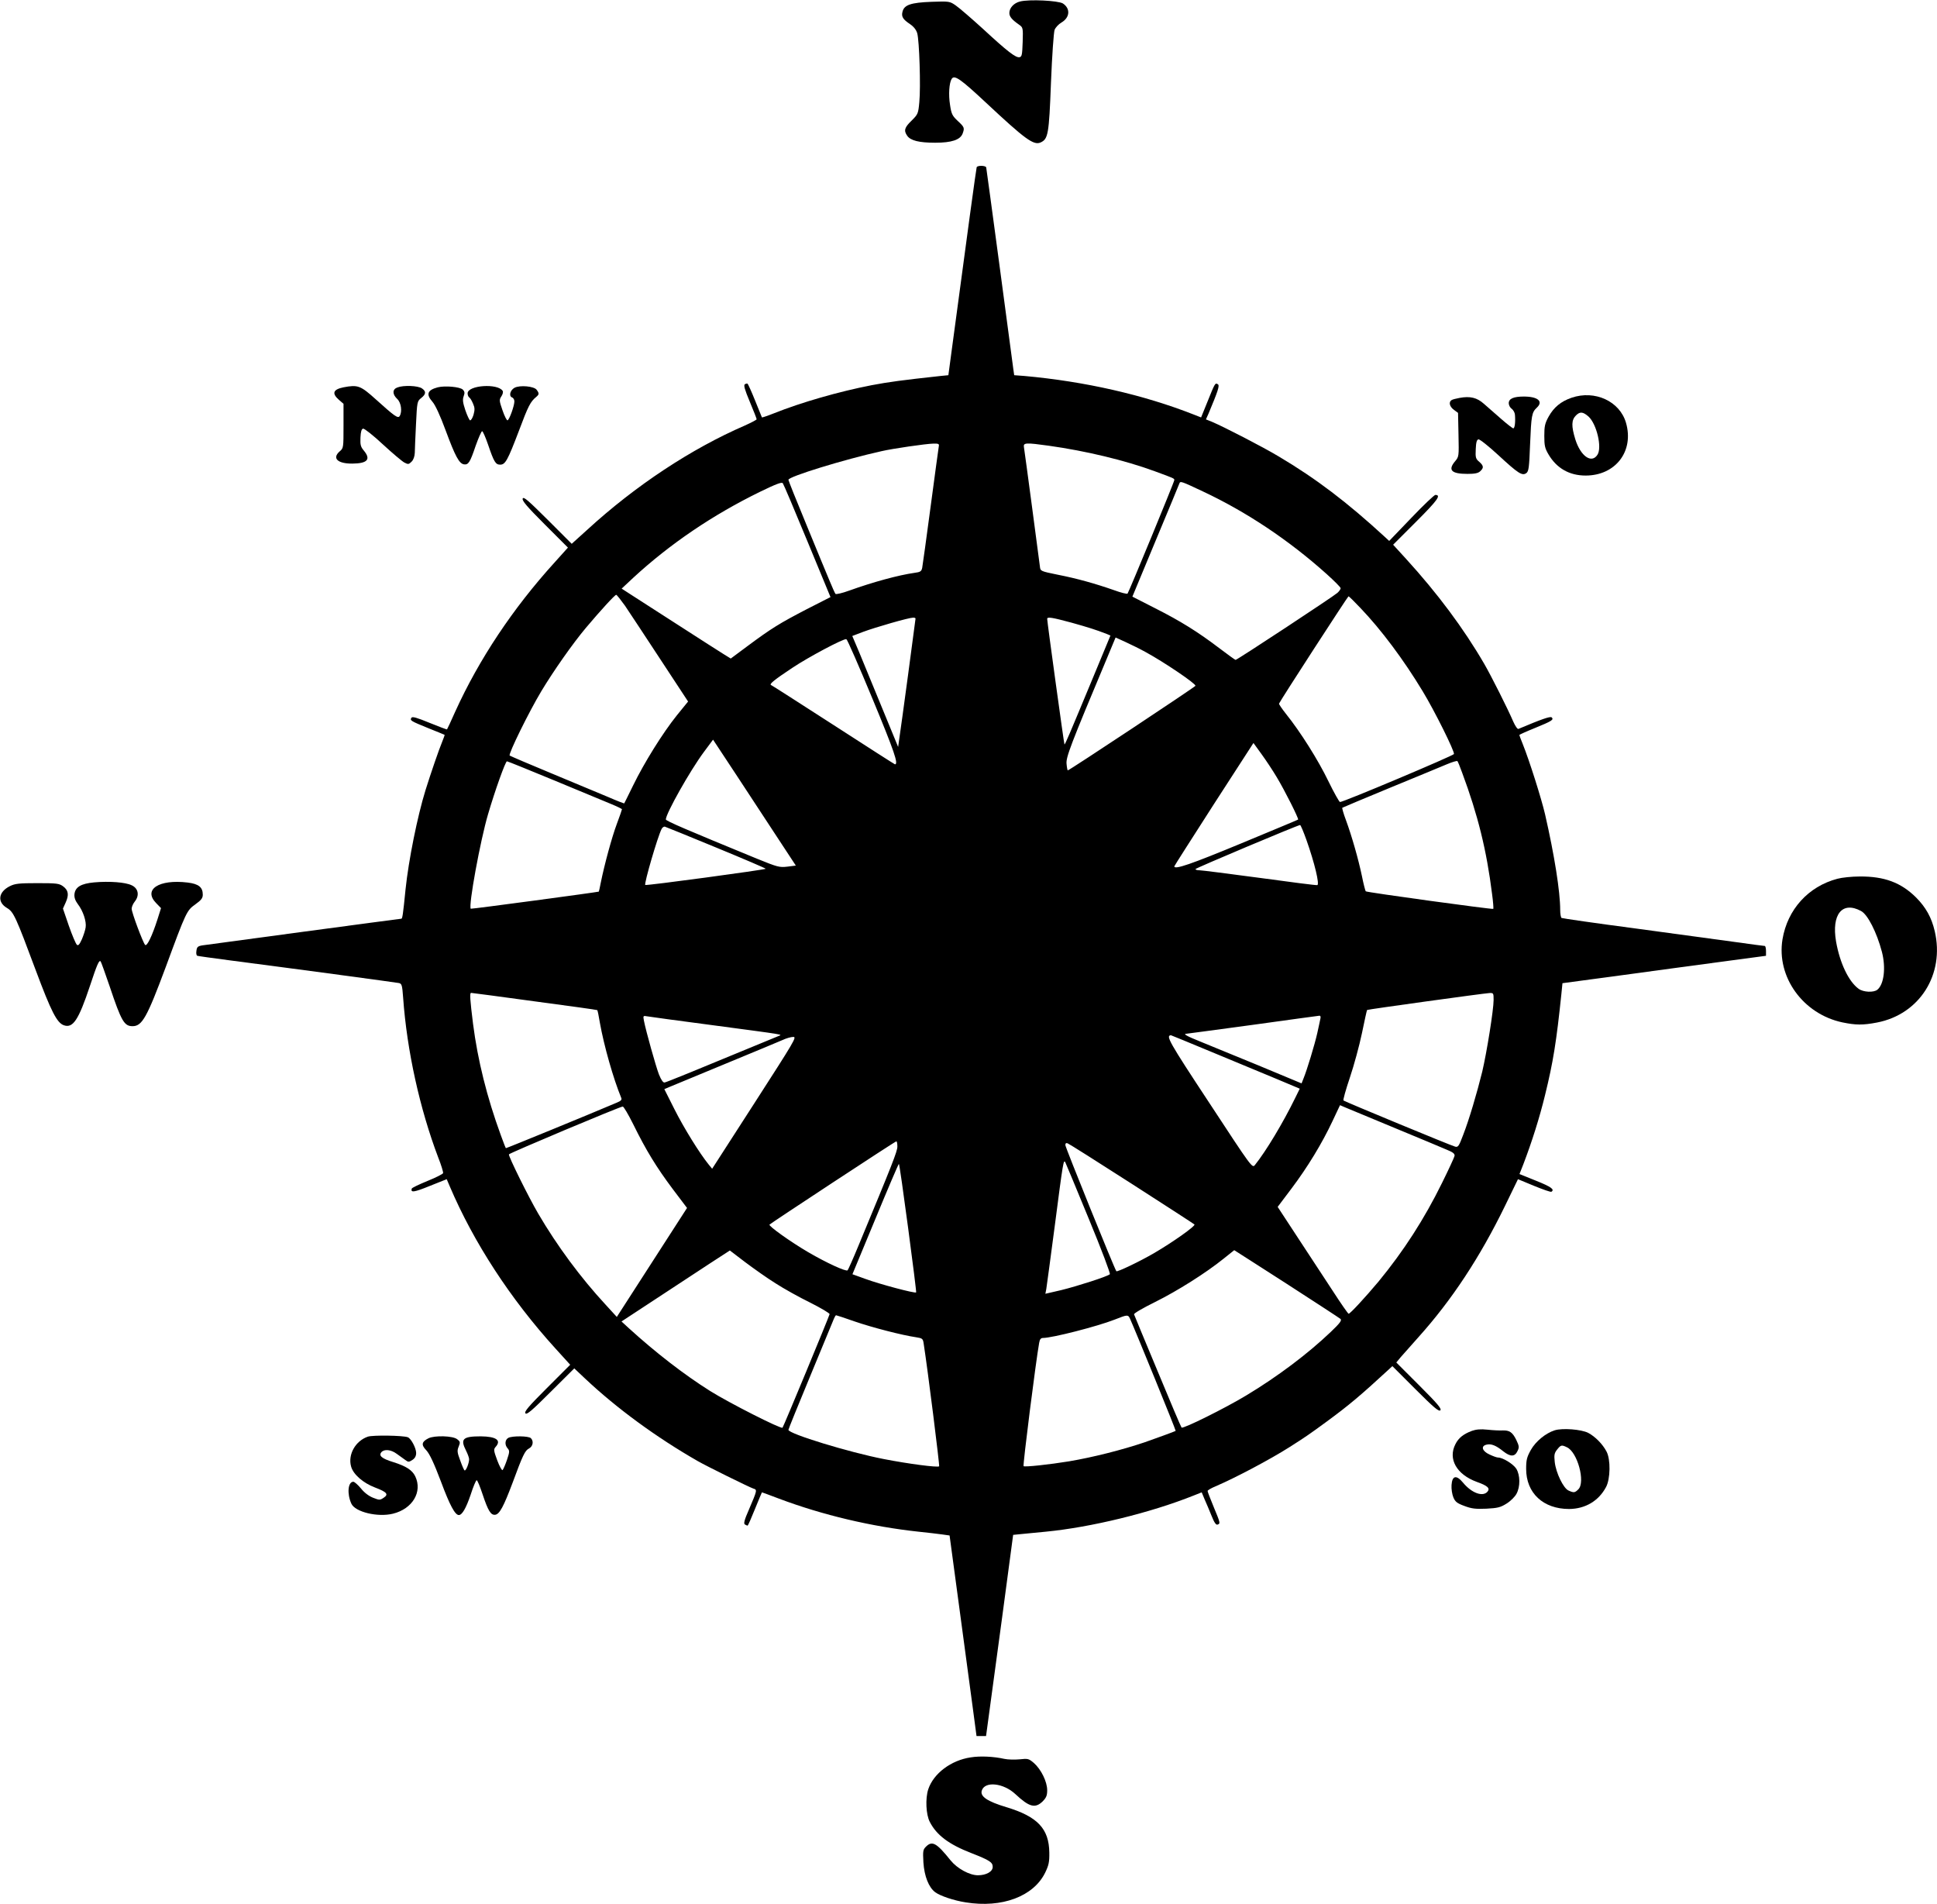  <svg version="1.0" xmlns="http://www.w3.org/2000/svg"
 width="1280pt" height="1258pt" viewBox="0 0 1280 1258"
 preserveAspectRatio="xMidYMid meet"><g transform="translate(0,1258) scale(0.1,-0.1)"
fill="#000000" stroke="none">
<path d="M6740 12570 c-40 -10 -70 -42 -70 -76 0 -24 17 -44 64 -77 26 -18 27
-21 24 -115 -3 -83 -5 -97 -21 -100 -24 -5 -80 38 -240 186 -77 70 -158 140
-180 155 -41 29 -44 29 -162 25 -135 -5 -180 -20 -191 -65 -9 -33 3 -51 49
-82 24 -16 41 -37 48 -60 14 -47 24 -356 14 -456 -7 -76 -9 -80 -51 -122 -47
-45 -53 -66 -29 -100 22 -32 79 -46 185 -46 108 0 165 19 181 60 14 38 12 43
-32 84 -36 34 -42 45 -51 106 -11 68 -6 145 11 172 18 28 59 -1 225 -156 262
-245 317 -285 363 -264 49 23 55 52 68 395 7 177 18 333 24 349 6 15 26 37 45
48 56 33 61 92 10 126 -30 19 -223 29 -284 13z"/>
<path d="M6454 11475 c-3 -8 -62 -439 -166 -1217 l-21 -157 -51 -5 c-257 -28
-339 -39 -456 -61 -216 -42 -464 -113 -649 -187 -40 -16 -74 -27 -76 -26 -1 2
-21 52 -45 111 -24 60 -47 110 -50 112 -3 2 -12 0 -18 -4 -9 -6 -1 -35 33
-116 25 -59 45 -111 45 -115 0 -4 -35 -22 -77 -41 -355 -154 -722 -396 -1041
-688 l-104 -94 -158 158 c-130 129 -160 156 -166 141 -5 -14 27 -52 146 -171
l153 -153 -89 -99 c-275 -303 -498 -638 -655 -983 -28 -63 -53 -117 -55 -119
-1 -2 -53 18 -115 43 -85 35 -114 43 -120 34 -11 -18 -7 -21 111 -69 58 -23
106 -43 108 -44 1 -1 -6 -22 -16 -46 -20 -47 -76 -210 -110 -319 -54 -174
-112 -464 -132 -655 -17 -171 -21 -195 -28 -195 -9 0 -1265 -169 -1314 -176
-31 -5 -37 -11 -40 -36 -3 -17 0 -31 6 -33 6 -2 99 -15 206 -29 477 -62 1107
-147 1126 -151 19 -4 22 -14 28 -97 25 -351 110 -734 232 -1056 20 -50 34 -97
32 -103 -2 -6 -49 -30 -104 -52 -56 -23 -102 -45 -103 -50 -9 -28 15 -25 118
17 l113 45 20 -47 c158 -371 401 -744 697 -1070 l99 -109 -153 -153 c-123
-123 -152 -157 -143 -168 9 -11 42 17 167 142 l156 155 70 -66 c209 -197 471
-389 745 -546 57 -33 343 -174 368 -182 27 -8 26 -10 -29 -139 -30 -68 -36
-92 -27 -98 7 -4 15 -8 18 -8 3 0 25 50 49 110 25 61 45 110 46 110 1 0 51
-18 111 -41 289 -109 616 -186 924 -219 58 -6 127 -14 155 -18 l50 -7 66 -490
c36 -269 76 -568 89 -662 l23 -173 31 0 32 0 16 118 c9 64 49 363 90 664 l73
547 50 5 c28 3 102 10 165 16 300 29 693 125 978 239 l53 21 20 -48 c12 -26
32 -75 46 -109 17 -43 29 -60 39 -56 19 7 19 9 -26 117 -22 53 -40 100 -40
105 0 5 24 19 53 31 131 56 361 178 487 258 107 68 136 88 245 168 149 109
229 177 408 342 l28 26 152 -152 c121 -121 155 -150 165 -140 10 10 -19 44
-139 164 l-152 152 29 35 c16 18 69 78 118 133 220 245 406 527 572 868 l85
175 106 -44 c59 -24 110 -42 115 -39 23 15 -2 33 -102 73 l-109 44 26 66 c56
147 106 304 143 456 54 220 75 352 108 669 l7 70 380 51 c209 29 512 69 673
91 l292 39 0 32 c0 18 -4 33 -8 33 -5 0 -89 11 -188 25 -98 13 -396 54 -662
90 -266 35 -487 67 -493 70 -5 4 -9 27 -9 53 0 121 -38 361 -100 632 -24 103
-103 354 -149 468 -12 29 -21 54 -21 56 0 2 46 23 103 46 113 46 126 55 111
70 -9 9 -68 -12 -220 -76 -6 -3 -21 19 -34 48 -34 80 -145 301 -192 382 -136
234 -309 466 -517 694 l-85 93 153 153 c142 142 166 176 126 176 -7 0 -79 -68
-159 -152 l-146 -152 -27 25 c-252 232 -457 387 -701 532 -108 65 -365 197
-445 231 l-38 15 17 38 c62 148 75 186 62 194 -18 11 -19 9 -68 -113 l-43
-106 -51 20 c-331 130 -718 218 -1117 254 l-67 5 -6 42 c-3 23 -44 330 -91
682 -47 352 -87 644 -88 649 -4 13 -58 14 -63 1z m-250 -1842 c-2 -10 -26
-189 -54 -398 -28 -209 -53 -392 -56 -407 -5 -23 -12 -28 -52 -33 -106 -15
-274 -61 -430 -117 -46 -17 -87 -26 -91 -22 -4 5 -22 45 -40 89 -19 44 -87
210 -152 368 -66 159 -119 292 -119 297 0 21 367 134 615 189 73 17 293 49
342 50 34 1 40 -2 37 -16z m727 2 c243 -34 503 -96 701 -169 128 -47 128 -47
128 -58 0 -12 -300 -739 -309 -750 -3 -4 -44 6 -90 23 -123 43 -244 77 -372
102 -113 23 -114 24 -117 53 -4 33 -100 757 -106 792 -4 27 15 28 165 7z
m-1596 -630 l153 -370 -157 -80 c-181 -94 -234 -127 -389 -242 l-113 -84 -47
29 c-26 16 -157 100 -292 187 -135 87 -276 178 -314 202 l-68 44 77 72 c243
224 525 415 838 568 105 51 144 66 150 56 5 -6 78 -178 162 -382z m2612 329
c288 -135 568 -321 820 -547 50 -45 92 -87 92 -93 1 -6 -9 -20 -21 -31 -25
-23 -663 -443 -673 -443 -3 0 -49 33 -103 74 -147 112 -262 183 -428 267
l-151 77 153 368 c85 203 156 375 158 381 6 15 11 14 153 -53z m-3817 -756
c27 -40 132 -199 233 -353 l184 -280 -74 -91 c-94 -117 -217 -315 -289 -463
-31 -64 -58 -117 -59 -119 -1 -1 -49 17 -106 42 -57 24 -225 94 -374 156 -148
61 -273 115 -277 118 -10 10 128 290 209 425 80 133 206 313 294 418 96 114
192 219 201 219 4 0 30 -33 58 -72z m4858 -13 c140 -146 288 -345 412 -550 82
-135 213 -400 208 -417 -4 -11 -732 -318 -753 -317 -5 0 -40 62 -77 138 -67
139 -185 326 -279 443 -27 34 -48 65 -47 69 7 19 454 708 459 709 4 0 38 -34
77 -75z m-2938 -72 c0 -7 -96 -722 -108 -798 l-7 -50 -107 260 c-59 143 -127
308 -151 367 l-45 106 71 27 c80 30 302 94 330 94 9 1 17 -2 17 -6z m1031 -27
c114 -32 158 -46 231 -74 l26 -11 -109 -263 c-170 -409 -191 -459 -195 -456
-3 4 -114 809 -114 829 0 15 31 10 161 -25z m489 -194 c123 -67 330 -207 330
-223 0 -6 -834 -559 -844 -559 -2 0 -6 19 -8 43 -5 43 26 124 269 703 l55 132
66 -30 c37 -17 96 -46 132 -66z m-1804 -310 c143 -345 173 -432 148 -432 -2 0
-185 117 -406 260 -222 143 -407 262 -413 264 -13 6 21 34 140 113 106 71 341
196 358 190 6 -2 84 -180 173 -395z m-620 -929 l113 -172 -56 -7 c-53 -6 -64
-3 -202 53 -465 191 -601 249 -601 259 0 38 159 321 251 445 l61 82 161 -244
c88 -134 211 -321 273 -416z m3291 412 c52 -86 147 -275 141 -280 -2 -2 -173
-73 -380 -159 -326 -135 -438 -174 -438 -150 0 3 118 187 261 410 l262 405 53
-73 c29 -40 75 -109 101 -153z m1225 30 c104 -279 162 -514 198 -803 7 -51 10
-95 8 -97 -5 -5 -836 109 -843 116 -3 4 -15 49 -25 100 -23 110 -66 262 -106
371 -16 42 -26 79 -24 81 3 2 145 62 315 132 171 70 339 140 375 155 36 15 68
25 71 21 3 -3 17 -37 31 -76z m-6000 -51 c166 -69 336 -139 376 -156 39 -16
72 -32 72 -35 0 -3 -15 -46 -34 -97 -33 -88 -82 -269 -106 -388 -6 -32 -12
-58 -13 -59 -10 -4 -843 -116 -846 -113 -17 15 63 452 114 624 46 157 115 350
125 350 5 0 145 -57 312 -126z m4972 -396 c53 -150 87 -292 71 -296 -7 -2
-178 20 -382 48 -203 27 -381 50 -396 50 -15 0 -27 3 -27 8 0 6 672 289 691
291 4 1 23 -45 43 -101z m-3901 -48 c180 -74 327 -137 327 -140 0 -6 -790
-113 -796 -107 -9 8 82 320 108 370 5 10 15 17 22 15 7 -2 160 -64 339 -138z
m-1200 -1016 c226 -30 413 -56 414 -58 2 -2 10 -39 17 -83 27 -152 89 -370
141 -496 6 -13 -1 -21 -31 -33 -173 -74 -730 -302 -731 -300 -2 1 -17 40 -34
87 -91 249 -152 493 -183 734 -20 160 -23 205 -13 205 5 0 194 -25 420 -56z
m6337 9 c0 -65 -45 -345 -75 -473 -35 -142 -87 -318 -126 -418 -28 -75 -34
-83 -53 -78 -28 7 -728 297 -738 305 -4 3 15 71 42 151 27 80 63 212 80 294
17 83 32 151 34 153 4 4 771 110 809 112 26 1 27 -1 27 -46z m-5150 -168 c479
-64 451 -59 425 -70 -570 -236 -740 -305 -753 -307 -10 -2 -22 15 -38 54 -20
53 -85 283 -99 355 -6 32 -5 33 22 28 15 -3 215 -30 443 -60z m4005 43 c-2
-13 -12 -54 -20 -93 -17 -76 -69 -247 -91 -300 l-13 -33 -288 120 c-158 65
-328 135 -378 155 -93 37 -120 53 -95 53 8 1 206 27 440 59 234 33 431 59 438
60 8 1 11 -7 7 -21z m-717 -219 c147 -61 338 -140 424 -176 l157 -66 -30 -61
c-80 -164 -193 -352 -266 -443 -18 -22 -19 -21 -301 409 -269 408 -290 446
-254 448 2 0 123 -50 270 -111z m-3021 -335 l-281 -436 -23 28 c-61 75 -164
242 -225 363 l-68 135 33 14 c17 7 183 76 367 152 184 76 355 147 380 158 25
12 57 21 72 21 25 1 7 -28 -255 -435z m4228 -166 c160 -66 315 -131 345 -144
42 -17 54 -27 52 -41 -2 -10 -39 -90 -83 -179 -117 -238 -253 -449 -420 -652
-89 -106 -187 -212 -197 -212 -4 0 -50 66 -103 148 -53 81 -157 239 -231 352
l-135 206 92 122 c106 141 201 297 271 446 l49 104 35 -15 c19 -8 166 -69 325
-135z m-5031 25 c86 -175 154 -285 260 -427 l96 -127 -232 -360 -232 -360 -75
82 c-163 176 -320 388 -444 600 -65 111 -198 380 -194 392 2 8 732 315 752
316 6 1 37 -52 69 -116z m1746 -148 c0 -32 -32 -113 -257 -655 -35 -85 -68
-159 -72 -163 -10 -10 -137 48 -259 119 -118 69 -265 174 -257 183 11 11 830
550 838 550 4 1 7 -15 7 -34z m1548 -246 c224 -144 411 -265 415 -269 10 -9
-144 -118 -266 -189 -94 -55 -245 -127 -250 -120 -13 17 -337 819 -337 833 0
12 5 16 15 12 9 -3 199 -123 423 -267z m-283 -232 c84 -203 144 -362 139 -366
-16 -15 -216 -79 -322 -105 l-104 -24 6 31 c3 18 28 205 56 417 56 432 58 441
70 420 4 -8 74 -176 155 -373z m-1194 -60 c31 -232 55 -424 53 -426 -7 -8
-243 55 -335 89 l-86 31 151 364 c83 201 153 365 156 365 3 0 30 -190 61 -423z
m-876 -366 c54 -35 158 -93 230 -128 71 -36 129 -70 127 -76 -6 -23 -304 -742
-311 -750 -10 -10 -353 164 -479 243 -173 109 -359 253 -536 414 l-49 45 224
147 c123 81 284 187 358 235 l134 87 101 -77 c56 -42 146 -106 201 -140z
m3376 -2 c189 -122 350 -227 357 -233 10 -10 -2 -27 -65 -87 -150 -143 -350
-294 -558 -419 -139 -84 -417 -222 -427 -212 -4 4 -75 171 -158 372 -84 201
-154 370 -156 376 -3 6 59 42 138 81 149 74 336 192 454 287 38 31 70 56 70
56 1 0 156 -100 345 -221z m-2853 -250 c116 -40 314 -91 404 -104 44 -7 47 -9
52 -44 27 -173 106 -804 102 -809 -9 -9 -202 16 -366 48 -227 44 -630 167
-630 193 0 5 66 167 146 360 80 194 150 362 155 375 5 12 11 22 14 22 3 0 58
-18 123 -41z m1819 19 c37 -82 305 -739 302 -742 -6 -4 -138 -52 -204 -75
-151 -51 -341 -99 -500 -126 -128 -21 -294 -39 -301 -32 -6 5 81 693 103 815
4 23 11 32 25 32 61 0 358 76 473 121 86 34 89 34 102 7z"/>
<path d="M2270 10021 c-69 -14 -79 -40 -30 -83 l30 -26 0 -146 c0 -143 0 -147
-25 -168 -52 -45 -15 -82 84 -81 99 1 123 28 76 85 -22 26 -25 39 -23 87 2 40
7 57 18 59 8 1 67 -45 130 -104 63 -58 127 -112 142 -120 25 -13 29 -13 48 6
12 12 20 34 21 58 0 20 4 105 8 189 7 149 8 152 34 173 33 26 34 44 5 64 -26
18 -122 22 -162 6 -34 -12 -34 -45 -1 -76 26 -24 34 -84 16 -113 -11 -17 -32
-3 -156 109 -103 93 -120 99 -215 81z"/>
<path d="M2893 10021 c-69 -18 -79 -46 -35 -96 18 -20 51 -91 87 -189 63 -170
89 -219 121 -224 29 -4 40 12 77 122 19 53 38 97 43 97 5 0 22 -39 39 -88 39
-115 50 -133 80 -133 34 0 49 26 125 226 61 163 75 190 114 222 19 16 20 23 2
47 -17 23 -110 32 -146 13 -29 -16 -39 -55 -16 -64 9 -3 16 -16 15 -28 -1 -30
-33 -119 -45 -123 -5 -2 -20 27 -33 65 -22 64 -23 70 -8 93 9 13 13 29 9 36
-32 52 -232 38 -232 -16 0 -11 5 -23 11 -27 6 -3 17 -22 25 -41 12 -27 12 -41
3 -74 -7 -22 -17 -38 -23 -36 -5 2 -19 32 -31 67 -17 51 -19 70 -11 92 8 22 7
31 -6 44 -18 18 -117 27 -165 15z"/>
<path d="M10385 9952 c-70 -24 -117 -63 -151 -124 -25 -45 -29 -64 -29 -128 0
-64 4 -82 27 -121 54 -93 139 -141 246 -141 198 0 321 161 267 348 -41 143
-206 219 -360 166z m112 -124 c54 -49 91 -205 59 -253 -39 -60 -111 -9 -146
102 -27 88 -26 128 4 158 27 27 46 25 83 -7z"/>
<path d="M9645 9951 c-22 -4 -46 -10 -52 -14 -22 -13 -14 -44 15 -65 l27 -20
3 -145 c3 -142 3 -144 -22 -174 -50 -59 -25 -84 81 -84 47 0 70 4 84 17 25 23
24 36 -6 63 -23 19 -26 28 -23 84 2 46 7 62 18 64 8 2 67 -45 130 -103 134
-124 159 -139 186 -120 16 12 19 35 25 189 8 193 11 212 45 244 44 41 6 73
-86 73 -68 0 -100 -14 -100 -44 0 -13 9 -30 20 -37 10 -8 20 -25 21 -39 4 -48
-1 -90 -11 -90 -5 0 -41 28 -81 63 -39 34 -90 79 -113 99 -46 41 -91 52 -161
39z"/>
<path d="M12142 6774 c-193 -51 -330 -203 -363 -400 -41 -249 136 -494 396
-549 88 -18 134 -19 228 -1 282 54 449 318 382 604 -21 90 -59 158 -124 223
-99 98 -209 139 -371 138 -52 0 -119 -7 -148 -15z m156 -213 c44 -23 104 -141
138 -270 27 -104 14 -214 -30 -250 -24 -20 -93 -17 -124 6 -66 48 -124 170
-149 312 -31 180 41 269 165 202z"/>
<path d="M622 6750 c-87 -8 -125 -31 -130 -78 -2 -22 5 -42 22 -65 35 -45 58
-115 52 -154 -2 -17 -14 -53 -25 -79 -16 -35 -24 -44 -33 -36 -7 6 -31 62 -53
125 l-39 114 18 40 c23 51 18 81 -17 107 -26 19 -42 21 -170 21 -122 0 -148
-3 -182 -20 -76 -38 -85 -105 -19 -144 44 -26 58 -57 190 -411 102 -273 140
-348 186 -364 60 -21 97 34 172 259 48 145 61 174 71 163 3 -3 30 -78 60 -166
77 -230 96 -262 151 -262 63 0 95 57 219 390 136 369 139 374 196 415 39 28
49 41 49 64 0 49 -27 71 -100 80 -190 23 -296 -46 -208 -136 l32 -33 -23 -73
c-36 -112 -70 -182 -82 -170 -14 14 -89 214 -89 239 0 12 9 33 21 48 32 40 23
87 -21 107 -41 20 -146 28 -248 19z"/>
<path d="M9726 3126 c-56 -21 -88 -47 -108 -87 -51 -98 7 -201 141 -250 71
-25 89 -42 71 -64 -31 -37 -105 -10 -162 59 -44 53 -72 47 -76 -16 -2 -25 4
-62 12 -81 12 -29 24 -39 73 -57 48 -18 73 -21 145 -18 74 4 93 8 134 34 26
16 55 45 65 64 26 47 25 123 -1 166 -20 31 -89 74 -121 74 -8 0 -33 9 -56 20
-49 22 -59 56 -20 65 30 8 63 -5 111 -44 47 -37 76 -37 94 2 12 24 11 33 -8
73 -25 51 -45 65 -92 63 -18 -1 -62 1 -98 5 -46 5 -76 2 -104 -8z"/>
<path d="M10274 3130 c-60 -19 -126 -73 -158 -130 -26 -47 -31 -65 -31 -125 0
-160 113 -265 284 -265 107 1 195 53 244 145 29 54 31 183 3 235 -26 49 -74
98 -121 123 -45 23 -169 33 -221 17z m80 -112 c70 -31 124 -230 76 -278 -23
-23 -30 -24 -65 -8 -34 15 -83 117 -91 188 -5 47 -3 59 16 83 24 30 29 32 64
15z"/>
<path d="M2431 3088 c-82 -28 -133 -118 -111 -197 14 -52 79 -109 158 -139 79
-30 92 -45 57 -68 -24 -16 -28 -16 -69 0 -28 11 -58 33 -81 62 -20 24 -43 44
-50 44 -36 0 -43 -80 -13 -145 25 -55 174 -91 275 -66 129 32 196 144 147 247
-20 41 -60 67 -146 94 -75 23 -97 42 -78 65 19 22 63 18 101 -10 19 -13 44
-32 57 -41 20 -15 24 -15 47 0 17 11 25 26 25 46 0 32 -33 95 -55 104 -31 12
-231 15 -264 4z"/>
<path d="M2831 3077 c-45 -23 -49 -43 -14 -79 22 -24 50 -83 97 -207 58 -156
93 -221 118 -221 22 0 48 46 78 134 17 53 35 96 40 96 5 0 22 -42 39 -93 37
-111 55 -139 84 -135 28 4 55 54 113 208 69 187 83 216 110 230 26 14 32 48
12 68 -15 15 -122 16 -149 2 -23 -13 -25 -47 -4 -70 13 -15 13 -23 -5 -76 -11
-32 -24 -62 -29 -67 -4 -4 -20 24 -35 64 -24 65 -25 73 -11 89 40 44 4 69 -98
70 -119 0 -137 -17 -97 -95 11 -22 20 -47 20 -56 0 -26 -21 -79 -30 -74 -4 2
-17 32 -29 66 -20 53 -21 65 -10 91 11 28 11 33 -10 49 -28 23 -151 26 -190 6z"/>
<path d="M6415 969 c-130 -19 -246 -106 -281 -211 -20 -61 -15 -167 10 -215
45 -88 126 -149 276 -207 120 -47 140 -60 140 -91 0 -31 -43 -55 -98 -55 -55
0 -136 44 -180 98 -93 116 -122 132 -163 91 -20 -20 -21 -29 -17 -104 6 -91
35 -165 78 -197 34 -25 124 -55 201 -67 240 -39 449 39 526 197 23 48 28 69
27 132 -2 158 -78 238 -284 300 -126 38 -175 71 -162 110 20 63 143 50 222
-24 92 -86 131 -96 181 -47 23 24 29 38 29 73 0 56 -40 137 -87 179 -35 30
-40 31 -95 25 -33 -3 -78 -2 -101 3 -72 16 -160 20 -222 10z"/>
</g>
</svg>

